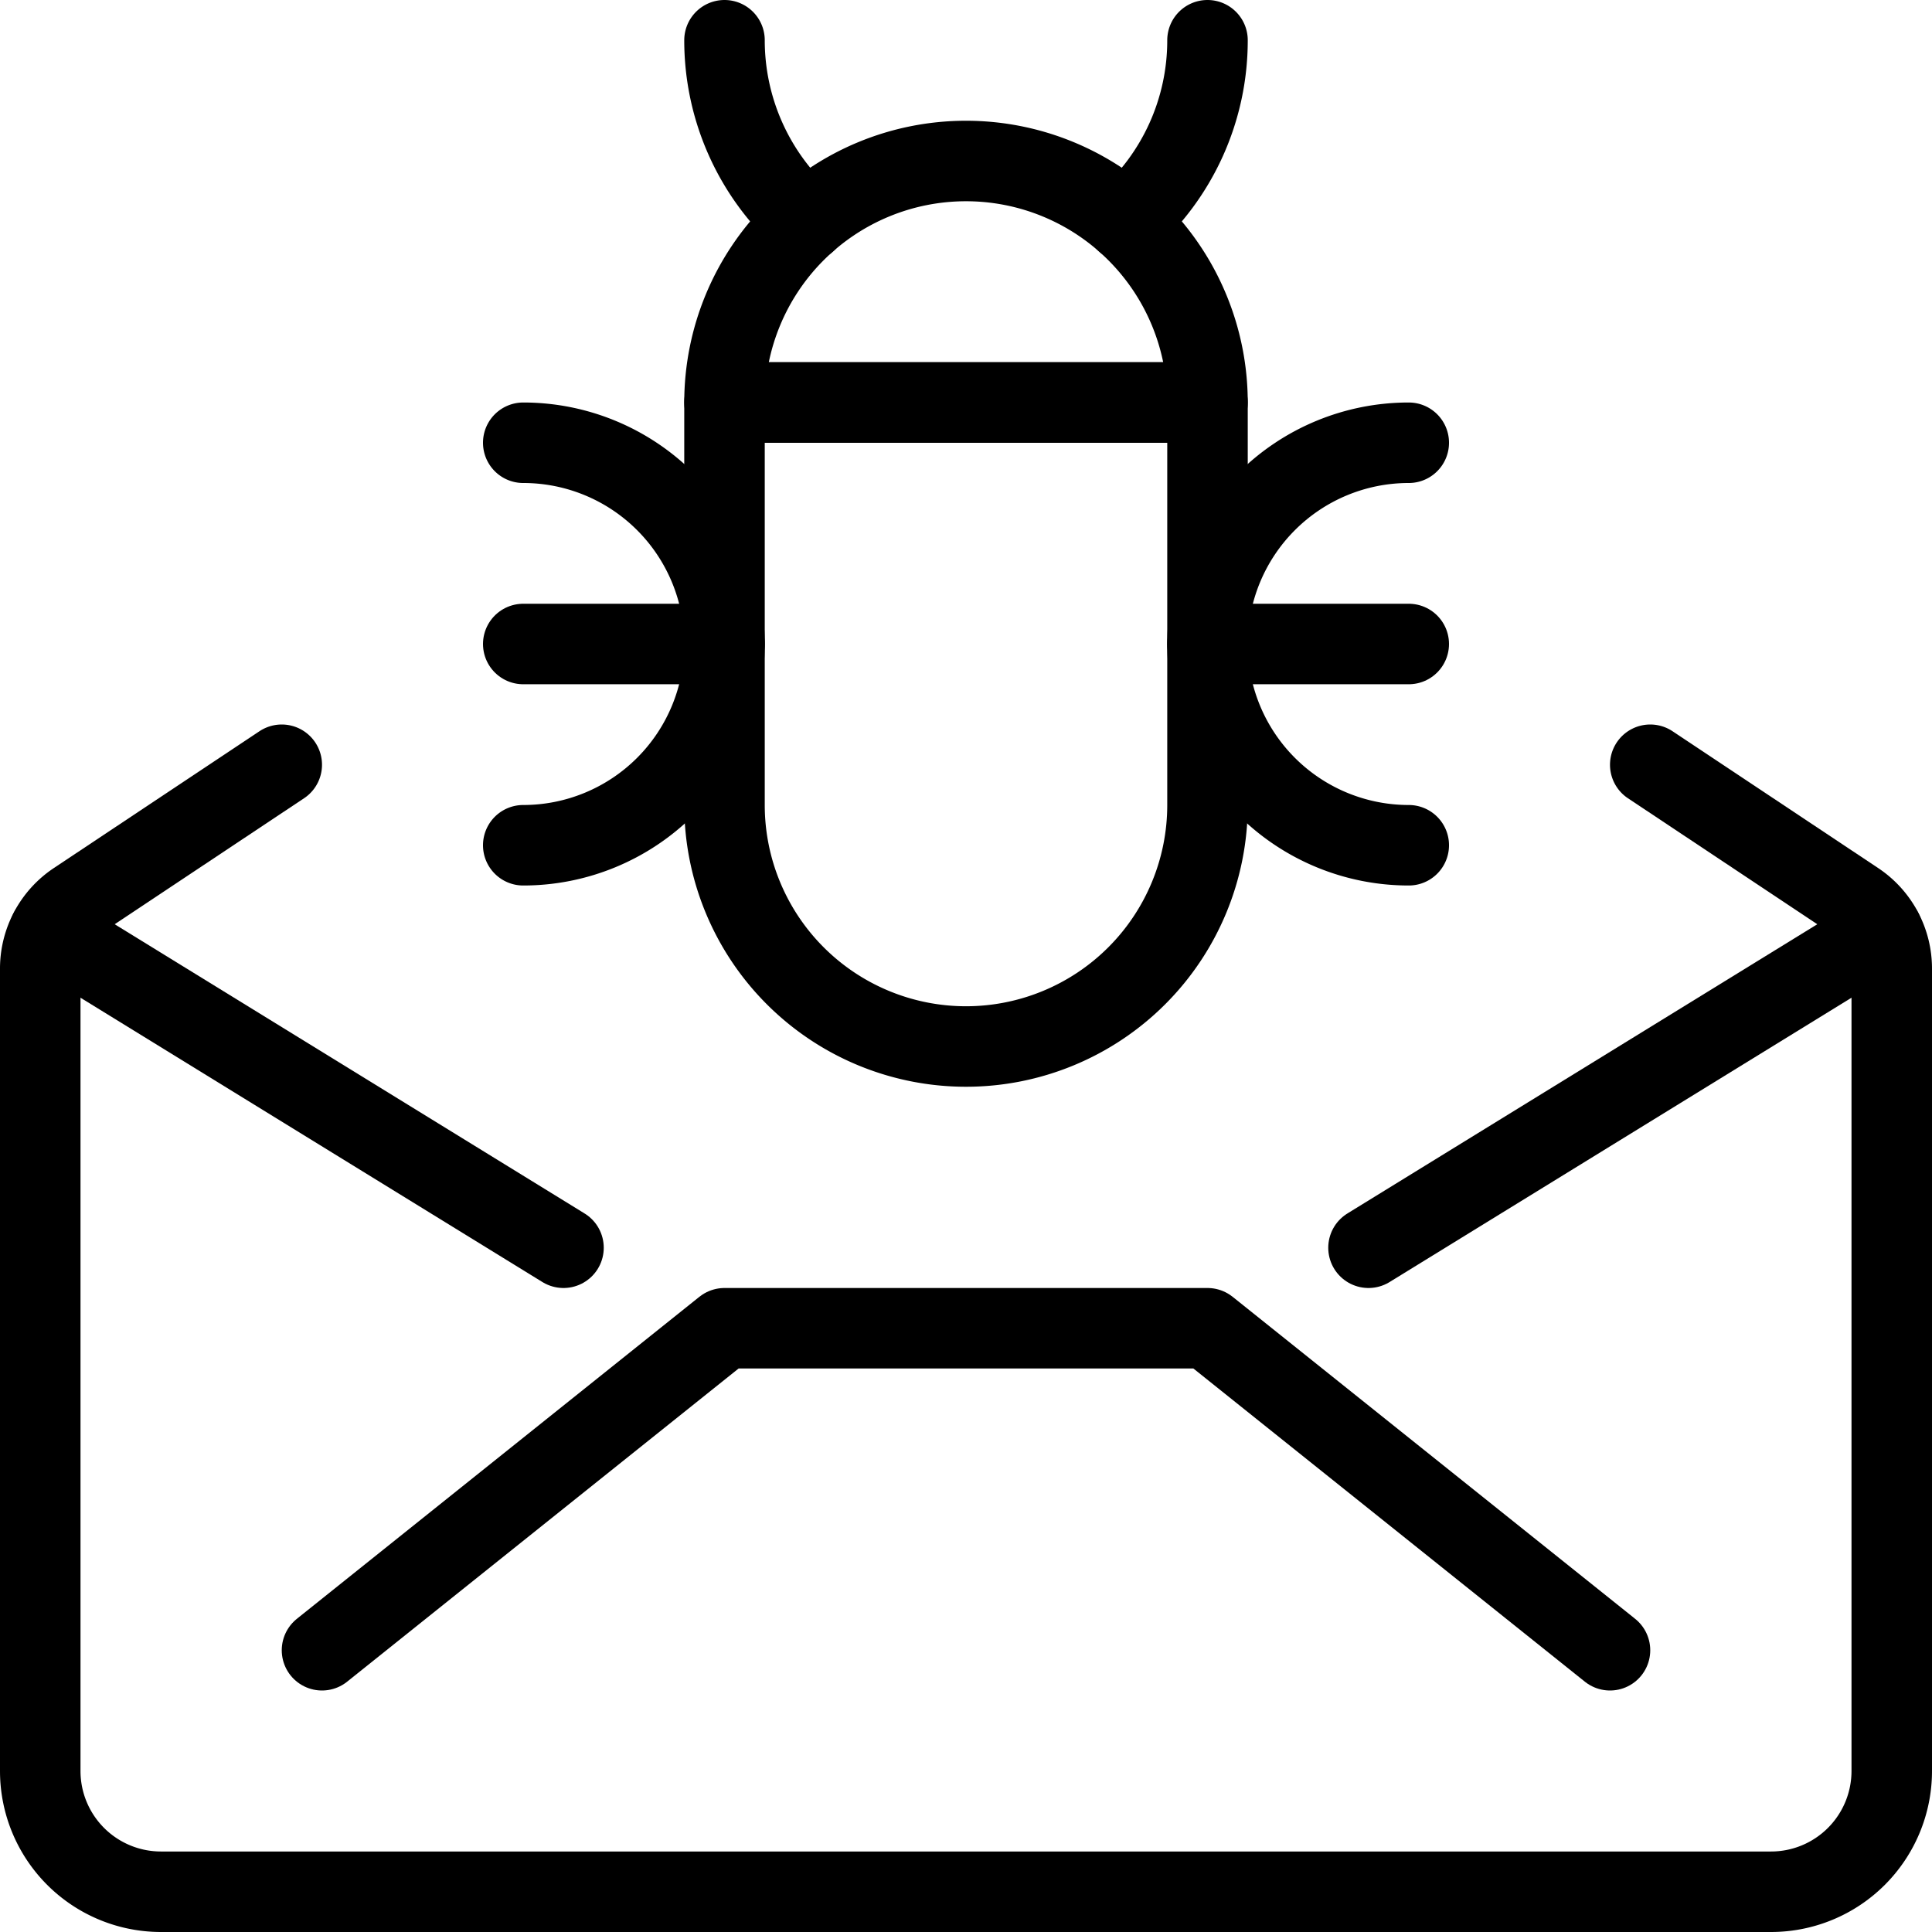 <svg xmlns="http://www.w3.org/2000/svg" viewBox="0 0 24 24"><g transform="matrix(1,0,0,1,0,0)"><defs><style>.a{fill:none;stroke:#000000;stroke-linecap:round;stroke-linejoin:round;}</style></defs><title>spam-mail-2</title><path class="a" d="M20.5,9.5l2.555,1.7a1,1,0,0,1,.445.832V22A1.5,1.5,0,0,1,22,23.5H2A1.5,1.5,0,0,1,.5,22V12.035A1,1,0,0,1,.945,11.2L3.5,9.5"></path><polyline class="a" points="4 20.5 9 16.5 15 16.5 20 20.5"></polyline><line class="a" x1="0.615" y1="11.57" x2="7" y2="15.5"></line><line class="a" x1="23.385" y1="11.57" x2="17" y2="15.5"></line><path class="a" d="M15,10a3,3,0,0,1-6,0V5h6Z"></path><path class="a" d="M15,5A3,3,0,0,0,9,5Z"></path><path class="a" d="M17.5,10.5a2.5,2.5,0,0,1,0-5"></path><line class="a" x1="17.5" y1="8" x2="15" y2="8"></line><path class="a" d="M6.5,10.5a2.5,2.5,0,0,0,0-5"></path><line class="a" x1="6.5" y1="8" x2="9" y2="8"></line><path class="a" d="M15,.5a2.993,2.993,0,0,1-1.016,2.25"></path><path class="a" d="M10.016,2.751A3,3,0,0,1,9,.5"></path></g></svg>